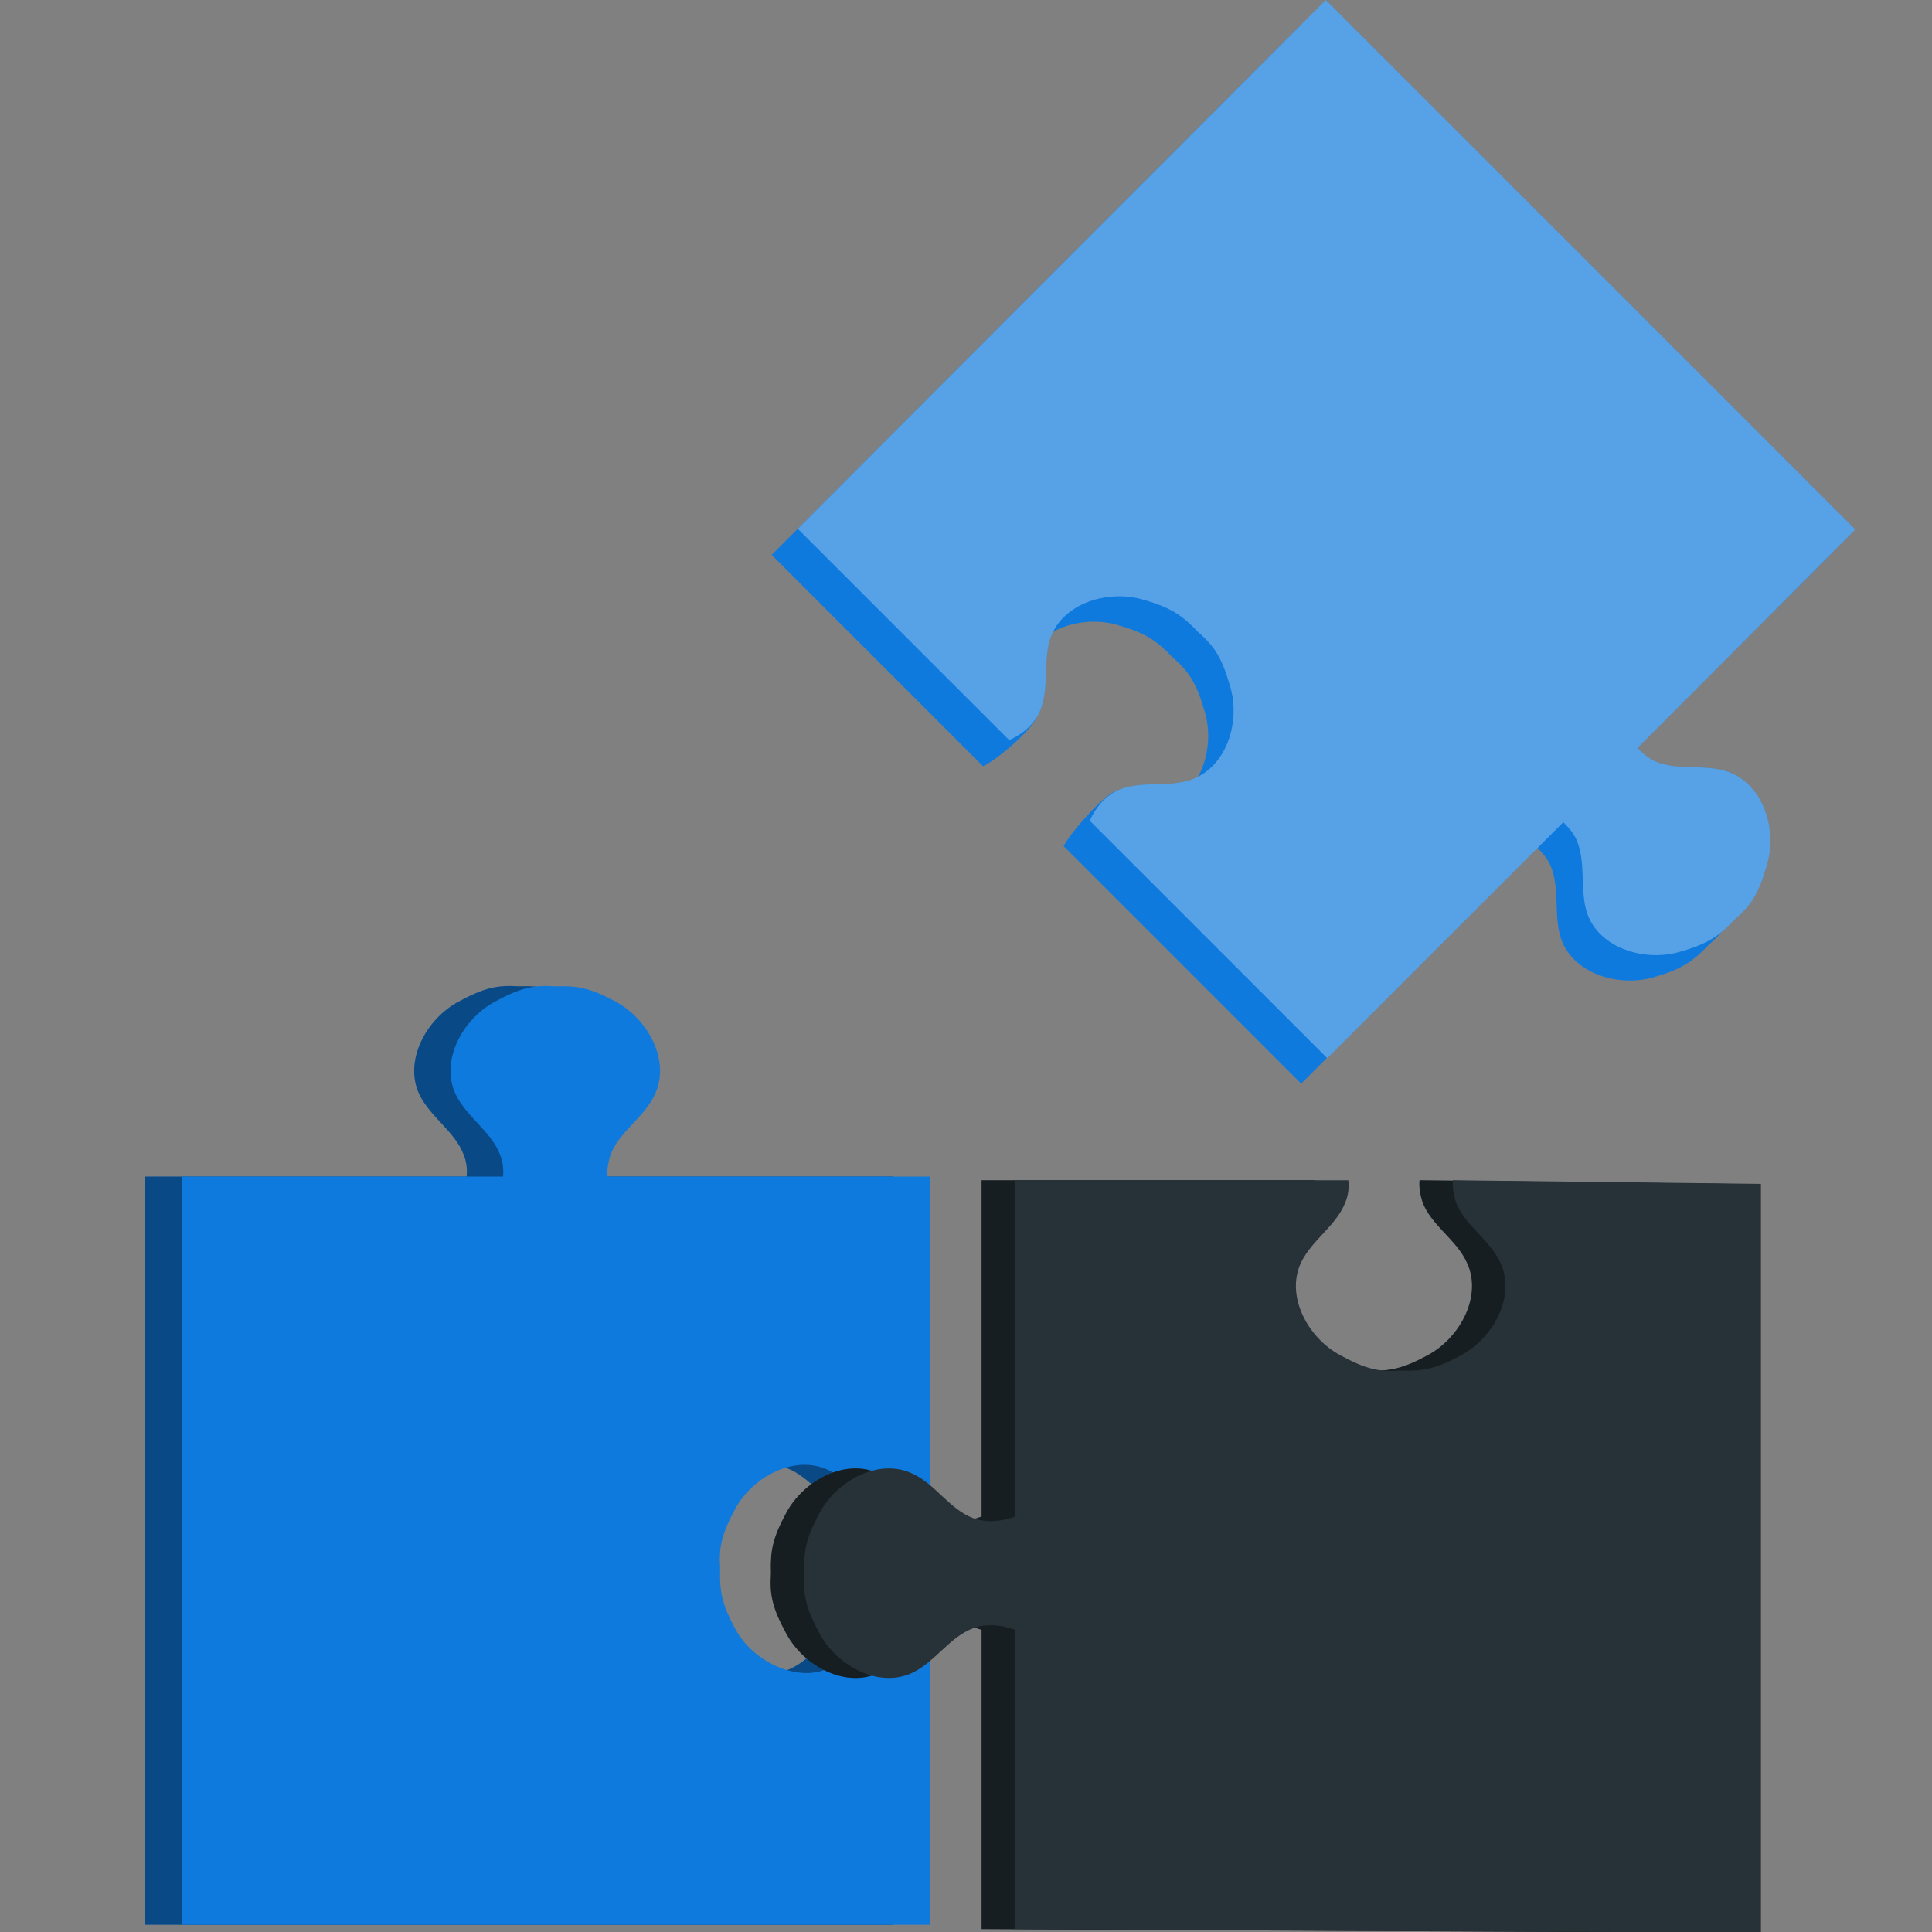 <svg width="80" height="80" viewBox="0 0 80 80" fill="none" xmlns="http://www.w3.org/2000/svg">
<rect x="0" y="0" width="80" height="80" fill="#808080" stroke="none"/>
<g id="Frame" clip-path="url(#clip0_1044_18699)">
<g id="Group">
<g id="Group_2">
<g id="Group_3">
<path id="Vector" d="M75.743 23.007L53.818 1.083L31.953 22.977L40.705 31.729C41.246 31.488 42.66 30.285 42.901 29.744C43.322 28.782 42.089 28.451 42.449 27.459C42.961 26.015 44.855 25.443 46.329 25.895C47.472 26.225 47.923 26.556 48.555 27.218C49.246 27.819 49.547 28.301 49.878 29.443C50.329 30.917 49.758 32.782 48.314 33.323C47.322 33.684 47.111 32.361 46.149 32.782C45.607 33.022 44.314 34.496 44.043 35.037L53.878 44.872L63.652 35.098C63.863 35.308 64.073 35.549 64.194 35.819C64.615 36.782 64.314 37.925 64.645 38.887C65.156 40.331 67.051 40.902 68.525 40.451C69.667 40.12 70.118 39.789 70.75 39.128C71.442 38.526 71.743 38.045 72.073 36.902C72.525 35.428 71.953 33.564 70.51 33.022C69.517 32.661 68.374 32.992 67.442 32.571C67.171 32.451 66.931 32.24 66.72 32.03L75.743 23.007Z" fill="#0F7ADD"/>
</g>
<g id="Group_4">
<g id="Group_5">
<path id="Vector_2" d="M76.825 21.925L54.9 0L33.035 21.895L41.787 30.647C42.328 30.406 42.81 30.015 43.05 29.474C43.471 28.511 43.17 27.368 43.501 26.406C44.013 24.962 45.907 24.391 47.381 24.842C48.524 25.173 48.975 25.504 49.607 26.165C50.298 26.767 50.599 27.248 50.93 28.391C51.381 29.865 50.81 31.729 49.366 32.271C48.373 32.632 47.231 32.301 46.298 32.722C45.757 32.962 45.366 33.444 45.125 33.985L54.96 43.819L64.734 34.045C64.945 34.256 65.156 34.496 65.276 34.767C65.697 35.729 65.396 36.872 65.727 37.835C66.238 39.278 68.133 39.85 69.607 39.398C70.749 39.068 71.201 38.737 71.832 38.075C72.524 37.474 72.825 36.992 73.156 35.85C73.607 34.376 73.035 32.511 71.591 31.97C70.599 31.609 69.456 31.94 68.524 31.519C68.253 31.398 68.013 31.188 67.802 30.977L76.825 21.925Z" fill="#0F7ADD"/>
</g>
<g id="Group_6" opacity="0.3">
<path id="Vector_3" d="M76.825 21.925L54.9 0L33.035 21.895L41.787 30.647C42.328 30.406 42.81 30.015 43.05 29.474C43.471 28.511 43.17 27.368 43.501 26.406C44.013 24.962 45.907 24.391 47.381 24.842C48.524 25.173 48.975 25.504 49.607 26.165C50.298 26.767 50.599 27.248 50.93 28.391C51.381 29.865 50.81 31.729 49.366 32.271C48.373 32.632 47.231 32.301 46.298 32.722C45.757 32.962 45.366 33.444 45.125 33.985L54.96 43.819L64.734 34.045C64.945 34.256 65.156 34.496 65.276 34.767C65.697 35.729 65.396 36.872 65.727 37.835C66.238 39.278 68.133 39.85 69.607 39.398C70.749 39.068 71.201 38.737 71.832 38.075C72.524 37.474 72.825 36.992 73.156 35.85C73.607 34.376 73.035 32.511 71.591 31.97C70.599 31.609 69.456 31.94 68.524 31.519C68.253 31.398 68.013 31.188 67.802 30.977L76.825 21.925Z" fill="white"/>
</g>
</g>
</g>
<g id="Group_7">
<path id="Vector_4" d="M32.767 60.872C33.699 61.323 34.301 62.346 35.263 62.707C35.804 62.917 36.406 62.857 36.977 62.647V48.722H23.654C23.624 48.421 23.684 48.12 23.774 47.819C24.135 46.857 25.188 46.256 25.609 45.323C26.271 43.94 25.338 42.196 23.985 41.474C22.932 40.902 22.391 40.812 21.489 40.842C20.587 40.782 20.045 40.902 18.992 41.474C17.639 42.196 16.707 43.94 17.368 45.323C17.82 46.256 18.842 46.857 19.203 47.819C19.323 48.12 19.353 48.421 19.323 48.722H6V79.699H36.977V67.308C36.436 67.098 35.804 67.068 35.263 67.248C34.301 67.609 33.699 68.632 32.767 69.083C31.504 69.684 29.639 68.812 28.917 67.459C28.346 66.406 28.256 65.865 28.286 64.962C28.226 64.06 28.346 63.519 28.917 62.466C29.669 61.143 31.384 60.211 32.767 60.872Z" fill="#0F7ADD"/>
<path id="Vector_5" opacity="0.4" d="M32.767 60.872C33.699 61.323 34.301 62.346 35.263 62.707C35.804 62.917 36.406 62.857 36.977 62.647V48.722H23.654C23.624 48.421 23.684 48.12 23.774 47.819C24.135 46.857 25.188 46.256 25.609 45.323C26.271 43.94 25.338 42.196 23.985 41.474C22.932 40.902 22.391 40.812 21.489 40.842C20.587 40.782 20.045 40.902 18.992 41.474C17.639 42.196 16.707 43.94 17.368 45.323C17.82 46.256 18.842 46.857 19.203 47.819C19.323 48.12 19.353 48.421 19.323 48.722H6V79.699H36.977V67.308C36.436 67.098 35.804 67.068 35.263 67.248C34.301 67.609 33.699 68.632 32.767 69.083C31.504 69.684 29.639 68.812 28.917 67.459C28.346 66.406 28.256 65.865 28.286 64.962C28.226 64.06 28.346 63.519 28.917 62.466C29.669 61.143 31.384 60.211 32.767 60.872Z" fill="black"/>
<path id="Vector_6" d="M34.302 60.872C35.234 61.323 35.836 62.346 36.798 62.707C37.34 62.917 37.941 62.857 38.513 62.647V48.722H25.159C25.129 48.421 25.189 48.12 25.279 47.819C25.64 46.857 26.693 46.256 27.114 45.323C27.776 43.94 26.843 42.196 25.49 41.474C24.437 40.902 23.896 40.812 22.994 40.842C22.091 40.782 21.55 40.902 20.498 41.474C19.144 42.196 18.212 43.94 18.873 45.323C19.325 46.256 20.347 46.857 20.708 47.819C20.828 48.12 20.858 48.421 20.828 48.722H7.535V79.699H38.513V67.308C37.971 67.098 37.34 67.068 36.798 67.248C35.836 67.609 35.234 68.632 34.302 69.083C33.039 69.684 31.174 68.812 30.452 67.459C29.881 66.406 29.791 65.865 29.821 64.962C29.761 64.06 29.881 63.519 30.452 62.466C31.174 61.143 32.919 60.211 34.302 60.872Z" fill="#0F7ADD"/>
</g>
<g id="Group_8">
<g id="Group_9">
<g id="Group_10">
<path id="Vector_7" d="M58.781 48.872C58.751 49.173 58.811 49.474 58.902 49.774C59.263 50.737 60.315 51.338 60.736 52.271C61.398 53.654 60.465 55.398 59.112 56.12C58.059 56.692 57.518 56.782 56.616 56.752C55.714 56.812 55.172 56.692 54.12 56.12C52.766 55.398 51.834 53.654 52.496 52.271C52.947 51.338 53.969 50.737 54.33 49.774C54.45 49.474 54.48 49.173 54.45 48.872H40.646V62.797C40.075 63.007 39.473 63.068 38.902 62.857C37.939 62.496 37.338 61.444 36.405 61.022C35.022 60.361 33.278 61.293 32.556 62.647C31.984 63.699 31.894 64.24 31.924 65.143C31.864 66.045 31.984 66.586 32.556 67.639C33.278 68.992 35.022 69.925 36.405 69.263C37.338 68.812 37.939 67.789 38.902 67.428C39.473 67.218 40.075 67.278 40.646 67.489V79.88L71.533 80.03V49.022L58.781 48.872Z" fill="#263238"/>
</g>
<g id="Group_11" opacity="0.4">
<path id="Vector_8" d="M58.781 48.872C58.751 49.173 58.811 49.474 58.902 49.774C59.263 50.737 60.315 51.338 60.736 52.271C61.398 53.654 60.465 55.398 59.112 56.12C58.059 56.692 57.518 56.782 56.616 56.752C55.714 56.812 55.172 56.692 54.12 56.12C52.766 55.398 51.834 53.654 52.496 52.271C52.947 51.338 53.969 50.737 54.33 49.774C54.45 49.474 54.48 49.173 54.45 48.872H40.646V62.797C40.075 63.007 39.473 63.068 38.902 62.857C37.939 62.496 37.338 61.444 36.405 61.022C35.022 60.361 33.278 61.293 32.556 62.647C31.984 63.699 31.894 64.24 31.924 65.143C31.864 66.045 31.984 66.586 32.556 67.639C33.278 68.992 35.022 69.925 36.405 69.263C37.338 68.812 37.939 67.789 38.902 67.428C39.473 67.218 40.075 67.278 40.646 67.489V79.88L71.533 80.03V49.022L58.781 48.872Z" fill="black"/>
</g>
</g>
<g id="Group_12">
<path id="Vector_9" d="M60.164 48.872C60.134 49.173 60.194 49.474 60.284 49.774C60.645 50.737 61.698 51.338 62.119 52.271C62.781 53.654 61.848 55.398 60.495 56.12C59.442 56.692 58.901 56.782 57.999 56.752C57.096 56.812 56.555 56.692 55.502 56.12C54.149 55.398 53.217 53.654 53.878 52.271C54.33 51.338 55.352 50.737 55.713 49.774C55.833 49.474 55.863 49.173 55.833 48.872H42.029V62.797C41.457 63.007 40.856 63.068 40.284 62.857C39.322 62.496 38.721 61.444 37.788 61.022C36.405 60.361 34.66 61.293 33.938 62.647C33.367 63.699 33.277 64.24 33.307 65.143C33.247 66.045 33.367 66.586 33.938 67.639C34.66 68.992 36.405 69.925 37.788 69.263C38.721 68.812 39.322 67.789 40.284 67.428C40.856 67.218 41.457 67.278 42.029 67.489V79.88L72.916 80.03V49.022L60.164 48.872Z" fill="#263238"/>
</g>
</g>
</g>
</g>
<defs>
<clipPath id="clip0_1044_18699">
<rect width="80" height="80" fill="white"/>
</clipPath>
</defs>
</svg>
